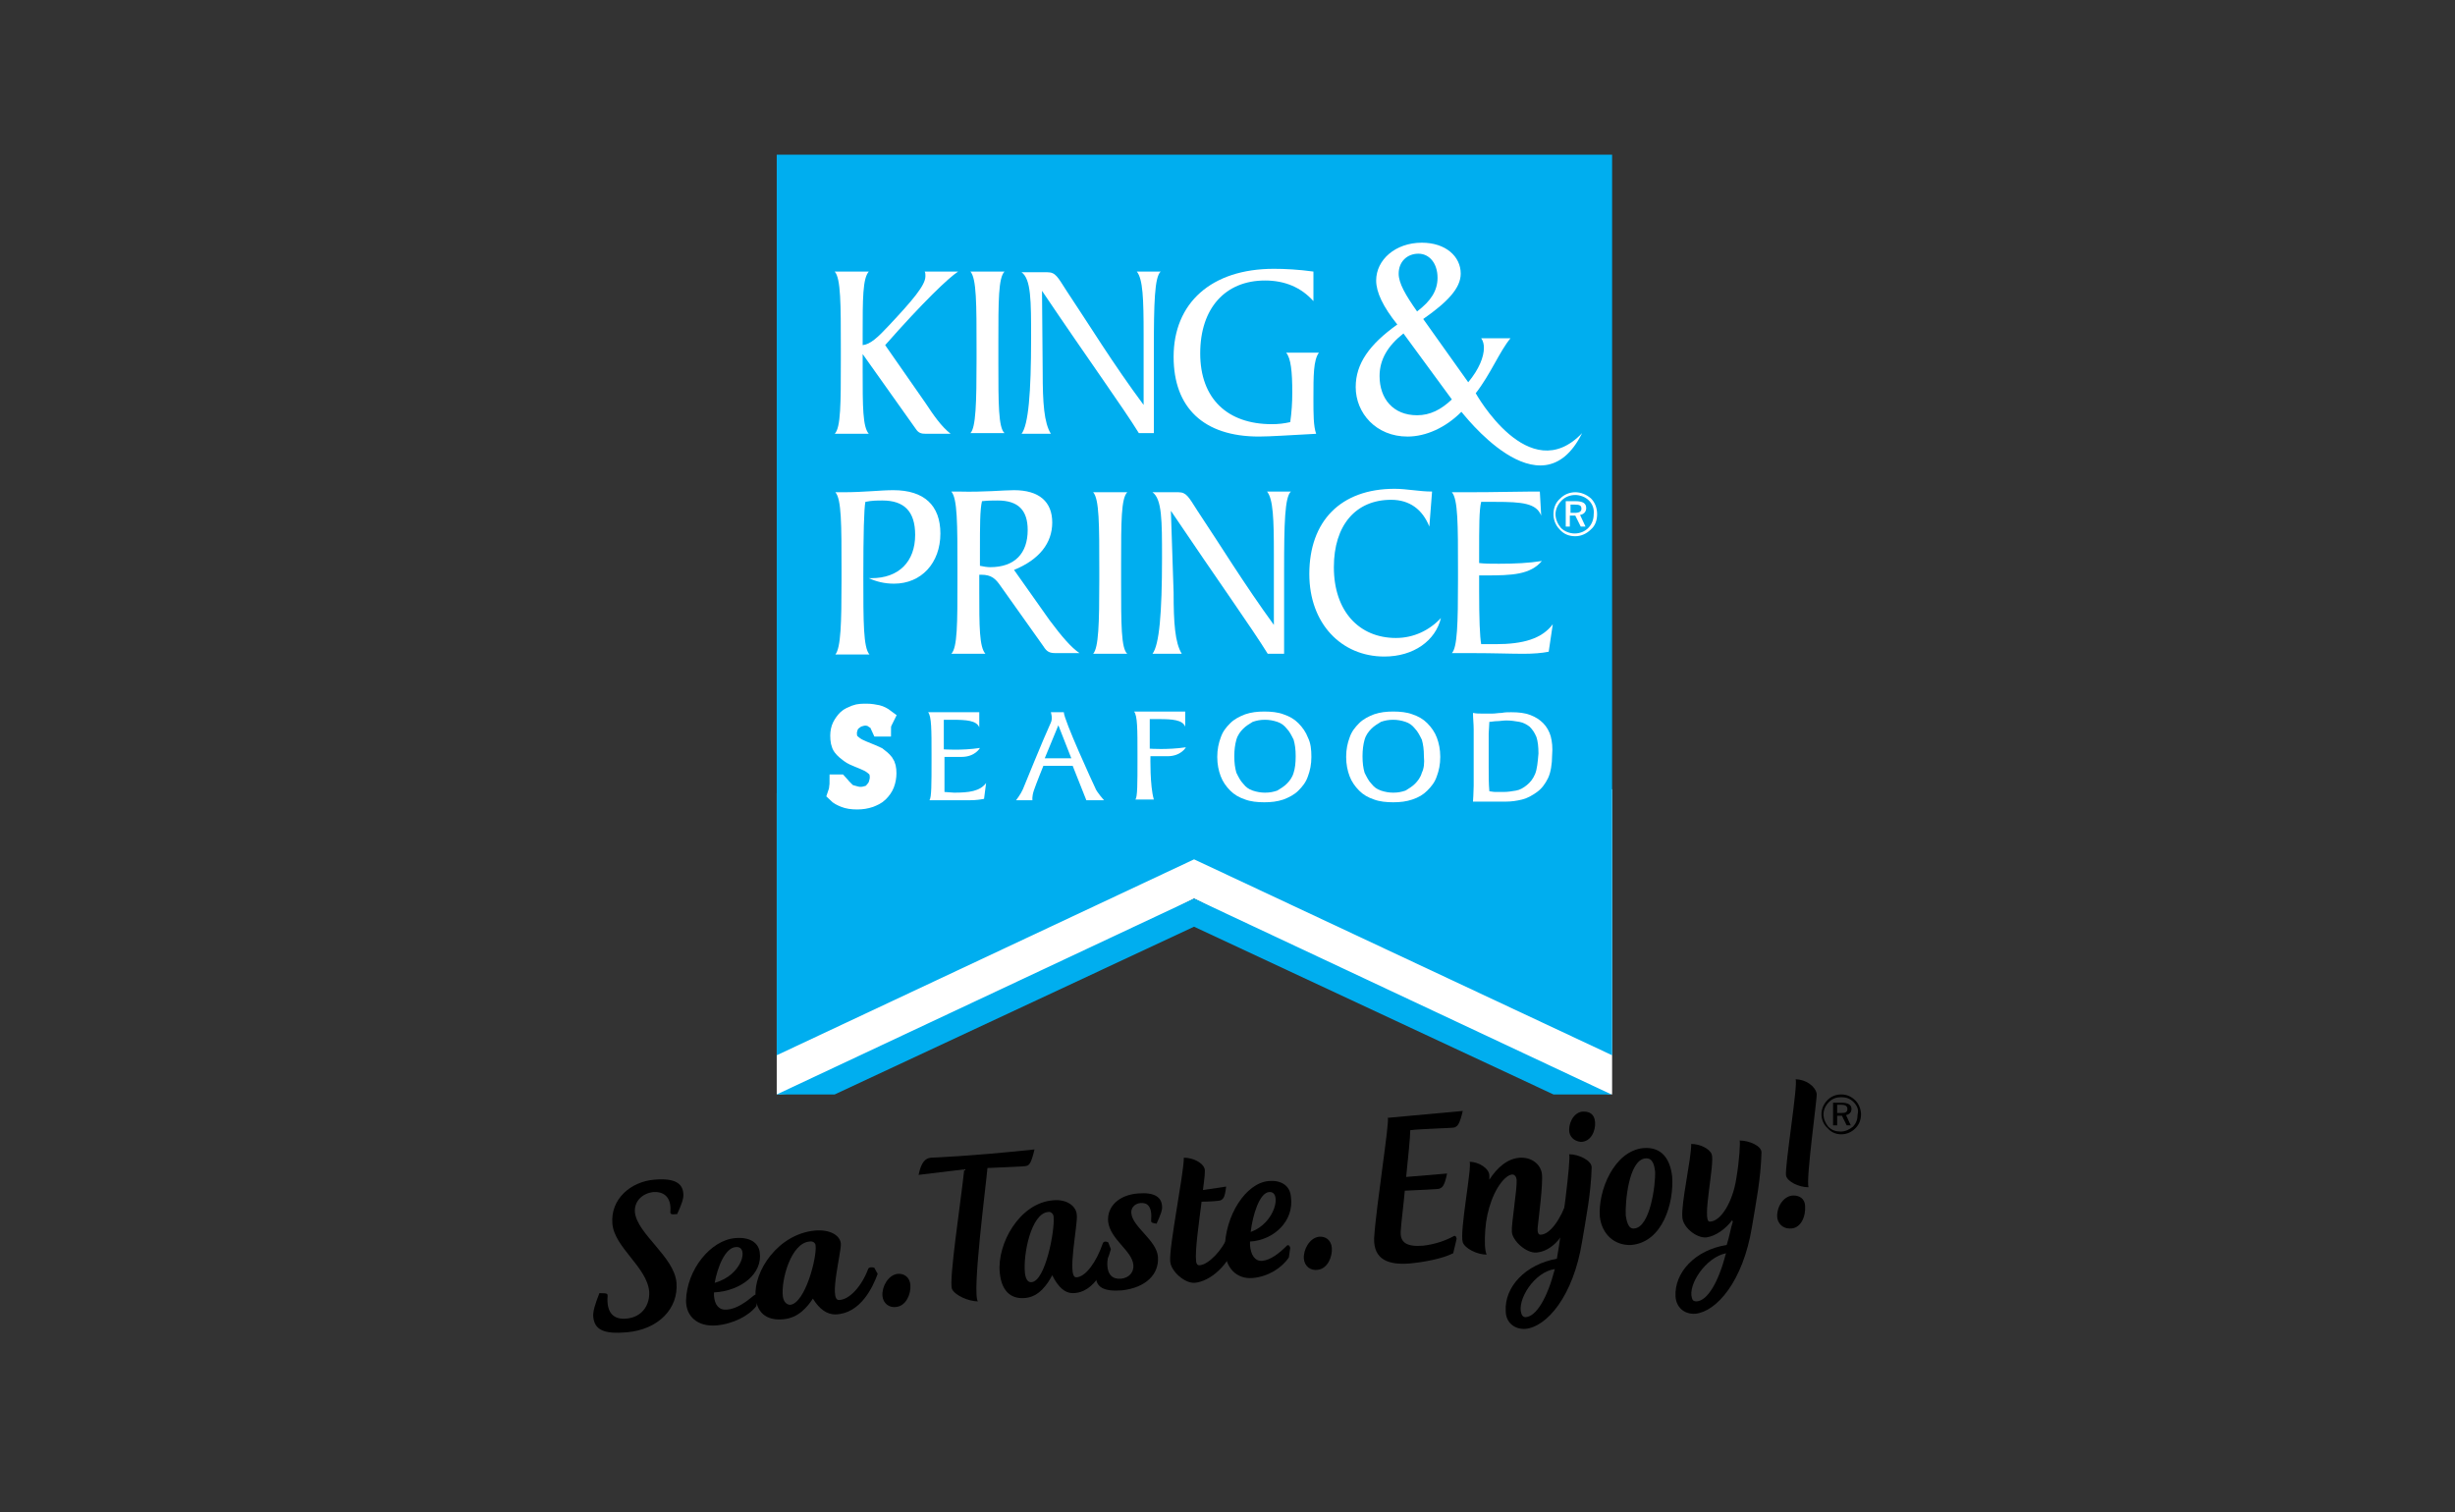 <?xml version="1.0" encoding="UTF-8"?> <svg xmlns="http://www.w3.org/2000/svg" width="198" height="122" viewBox="0 0 198 122" fill="none"><rect x="0" y="0" width="198" height="122" fill="#333333" stroke="none"/><path d="M95.094 55.789C95.204 55.9 95.204 55.956 95.204 56.122C95.204 56.233 95.15 56.344 95.094 56.455C95.04 56.566 94.874 56.566 94.764 56.566C94.654 56.566 94.544 56.51 94.434 56.455C94.325 56.344 94.325 56.288 94.325 56.122C94.325 56.011 94.379 55.9 94.434 55.789C94.49 55.678 94.6 55.678 94.764 55.678C94.93 55.678 95.04 55.734 95.094 55.789ZM95.04 55.845C94.984 55.789 94.874 55.734 94.764 55.734C94.654 55.734 94.544 55.789 94.49 55.845C94.434 55.9 94.379 56.011 94.379 56.122C94.379 56.233 94.434 56.344 94.49 56.399C94.544 56.455 94.654 56.51 94.764 56.51C94.874 56.51 94.984 56.455 95.04 56.399C95.094 56.344 95.15 56.233 95.15 56.122C95.204 56.011 95.15 55.9 95.04 55.845ZM94.984 56.011C94.984 56.066 94.93 56.122 94.874 56.122L94.984 56.344H94.874L94.764 56.122H94.654V56.344H94.6V55.845H94.764C94.93 55.845 94.984 55.9 94.984 56.011ZM94.71 55.9V56.066H94.82C94.93 56.066 94.93 56.066 94.93 55.956C94.93 55.9 94.874 55.845 94.764 55.845H94.71V55.9Z" fill="white"></path><path d="M128.26 40.262C128.59 40.595 128.755 41.038 128.755 41.537C128.755 42.036 128.59 42.48 128.26 42.757C127.93 43.09 127.49 43.312 126.995 43.312C126.5 43.312 126.06 43.146 125.73 42.757C125.4 42.425 125.235 41.981 125.235 41.537C125.235 41.038 125.4 40.595 125.785 40.262C126.115 39.929 126.555 39.763 126.995 39.763C127.49 39.707 127.93 39.874 128.26 40.262ZM128.095 40.373C127.82 40.096 127.38 39.929 126.995 39.929C126.555 39.929 126.17 40.096 125.895 40.373C125.565 40.706 125.4 41.094 125.4 41.482C125.4 41.87 125.565 42.258 125.84 42.591C126.115 42.868 126.555 43.035 126.94 43.035C127.38 43.035 127.765 42.868 128.04 42.591C128.315 42.314 128.48 41.926 128.48 41.482C128.535 41.094 128.37 40.706 128.095 40.373ZM127.875 40.983C127.875 41.26 127.71 41.482 127.38 41.537L127.82 42.48H127.435L127.05 41.593H126.61V42.48H126.28V40.428H127.05C127.6 40.428 127.875 40.65 127.875 40.983ZM126.61 40.65V41.371H126.94C127.325 41.371 127.49 41.26 127.49 41.038C127.49 40.761 127.325 40.706 126.94 40.706H126.61V40.65Z" fill="white"></path><path d="M130.02 63.664L62.645 63.997V88.286L65.835 88.064L96.305 72.481L126.72 87.898L130.02 88.286V63.664Z" fill="white"></path><path d="M130.02 12.479H62.645V85.124L96.305 69.32L130.02 85.124V12.479Z" fill="#00AEEF"></path><path d="M96.305 72.481L62.645 88.285H67.32L96.305 74.754L125.29 88.285H129.965L96.305 72.481Z" fill="#00AEEF"></path><path d="M71.665 26.287C73.59 24.235 74.635 23.015 74.635 22.294V22.183C74.635 22.128 74.635 22.017 74.58 21.906H77.275C76.505 22.405 74.47 24.346 71.39 27.84L74.635 32.498C75.295 33.496 75.9 34.383 76.67 34.993H74.69C74.305 34.993 74.085 34.938 73.865 34.605L69.575 28.561V29.947C69.575 32.775 69.575 34.439 70.07 34.993H67.32C67.815 34.494 67.815 32.553 67.815 29.004V28.173C67.815 24.513 67.815 22.461 67.32 21.906H70.07C69.575 22.461 69.575 24.124 69.575 26.953V27.84C70.18 27.784 70.785 27.23 71.665 26.287Z" fill="white"></path><path d="M78.76 29.004V28.173C78.76 24.513 78.76 22.461 78.265 21.906H81.015C80.52 22.405 80.52 24.291 80.52 27.618V29.226C80.52 32.553 80.52 34.494 81.015 34.938H78.265C78.705 34.494 78.76 32.498 78.76 29.004Z" fill="white"></path><path d="M84.095 30.058C84.095 32.498 84.205 34.106 84.755 34.993H82.39C82.94 34.273 83.16 31.722 83.16 27.285C83.16 24.235 83.16 22.516 82.39 21.962H84.48C85.14 21.962 85.305 22.35 86.02 23.459C87.835 26.176 89.76 29.337 92.235 32.664V26.953C92.235 24.124 92.18 22.516 91.685 21.906H93.61C93.115 22.35 93.06 24.457 93.06 28.284V34.938H91.85C90.585 32.886 87.89 29.171 84.04 23.459L84.095 30.058Z" fill="white"></path><path d="M106.37 28.45C105.93 29.059 105.93 30.279 105.93 32.165C105.93 33.385 105.93 34.383 106.15 34.993C104.005 35.104 102.465 35.215 101.53 35.215C97.075 35.215 94.654 32.886 94.654 28.782C94.654 24.457 97.68 21.684 102.74 21.684C103.62 21.684 104.72 21.739 105.93 21.906V24.29C104.94 23.181 103.62 22.627 102.025 22.627C98.835 22.627 96.799 24.845 96.799 28.505C96.799 32.165 98.999 34.217 102.575 34.217C103.125 34.217 103.565 34.161 104.06 34.05C104.17 33.274 104.225 32.498 104.225 31.666C104.225 30.002 104.115 28.893 103.73 28.45H106.37Z" fill="white"></path><path d="M128.315 40.206C128.645 40.539 128.81 40.983 128.81 41.482C128.81 41.981 128.645 42.424 128.315 42.702C127.985 43.034 127.545 43.256 127.05 43.256C126.555 43.256 126.115 43.09 125.785 42.702C125.455 42.369 125.29 41.925 125.29 41.482C125.29 40.983 125.455 40.539 125.84 40.206C126.17 39.873 126.61 39.707 127.05 39.707C127.49 39.707 127.93 39.873 128.315 40.206ZM128.15 40.373C127.875 40.095 127.435 39.929 127.05 39.929C126.61 39.929 126.225 40.095 125.95 40.373C125.62 40.705 125.455 41.093 125.455 41.482C125.455 41.87 125.62 42.258 125.895 42.591C126.17 42.868 126.61 43.034 126.995 43.034C127.435 43.034 127.82 42.868 128.095 42.591C128.37 42.313 128.535 41.925 128.535 41.482C128.59 41.038 128.425 40.65 128.15 40.373ZM127.93 40.983C127.93 41.26 127.765 41.482 127.435 41.537L127.875 42.48H127.49L127.05 41.593H126.61V42.48H126.28V40.428H127.05C127.655 40.428 127.93 40.594 127.93 40.983ZM126.665 40.65V41.371H126.995C127.38 41.371 127.545 41.26 127.545 41.038C127.545 40.761 127.38 40.705 126.995 40.705H126.665V40.65Z" fill="white"></path><path d="M67.87 46.806V45.974C67.87 42.314 67.87 40.262 67.374 39.707H68.034C69.684 39.707 71.004 39.541 72.049 39.541C74.525 39.541 75.844 40.761 75.844 43.035C75.844 45.419 74.305 47.083 72.105 47.083C71.335 47.083 70.674 46.916 70.07 46.639H70.29C72.49 46.639 73.809 45.308 73.809 43.146C73.809 41.26 72.93 40.373 71.169 40.373C70.784 40.373 70.29 40.373 69.794 40.484C69.684 41.038 69.629 43.09 69.629 46.528C69.629 50.188 69.629 52.24 70.124 52.795H67.374C67.814 52.24 67.87 50.299 67.87 46.806Z" fill="white"></path><path d="M81.784 39.541C83.82 39.541 84.865 40.484 84.865 42.147C84.865 43.811 83.82 45.142 81.784 45.974L84.644 50.022C85.635 51.353 86.404 52.24 87.064 52.684H85.139C84.644 52.684 84.424 52.573 84.15 52.129L80.684 47.249C80.299 46.695 79.969 46.362 79.144 46.362H78.98V47.693C78.98 50.521 78.98 52.185 79.475 52.739H76.725C77.219 52.24 77.219 50.299 77.219 46.75V45.918C77.219 42.258 77.219 40.206 76.725 39.652H77.329C79.419 39.707 80.904 39.541 81.784 39.541ZM79.859 45.752C81.84 45.752 82.885 44.643 82.885 42.757C82.885 41.149 82.115 40.373 80.465 40.373C80.079 40.373 79.695 40.373 79.2 40.428C79.034 41.094 79.034 42.425 79.034 44.477V45.641C79.309 45.697 79.585 45.752 79.859 45.752Z" fill="white"></path><path d="M88.66 46.805V45.973C88.66 42.313 88.66 40.262 88.165 39.707H90.915C90.42 40.206 90.42 42.092 90.42 45.419V47.027C90.42 50.354 90.42 52.295 90.915 52.739H88.165C88.605 52.24 88.66 50.299 88.66 46.805Z" fill="white"></path><path d="M94.654 47.804C94.654 50.244 94.764 51.852 95.314 52.739H92.95C93.499 52.018 93.719 49.467 93.719 45.031C93.719 41.981 93.719 40.262 92.95 39.707H95.04C95.7 39.707 95.865 40.096 96.579 41.205C98.394 43.922 100.32 47.083 102.74 50.41V44.698C102.74 41.87 102.685 40.262 102.19 39.652H104.115C103.62 40.096 103.565 42.203 103.565 46.029V52.739H102.245C100.98 50.687 98.284 46.916 94.434 41.205L94.654 47.804Z" fill="white"></path><path d="M115.279 42.48C114.729 41.093 113.684 40.317 112.199 40.317C109.339 40.317 107.579 42.369 107.579 45.752C107.579 49.301 109.614 51.463 112.584 51.463C114.014 51.463 115.279 50.853 116.214 49.855C115.774 51.685 114.014 52.961 111.649 52.961C108.184 52.961 105.599 50.299 105.599 46.306C105.599 42.036 108.129 39.43 112.474 39.43C113.464 39.43 114.454 39.651 115.499 39.651L115.279 42.48Z" fill="white"></path><path d="M117.59 46.806V45.974C117.59 42.314 117.59 40.262 117.095 39.707H118.36C120.725 39.707 122.43 39.652 123.475 39.652C123.53 39.652 123.805 39.652 124.19 39.652L124.3 41.593C123.915 40.595 122.76 40.484 120.615 40.484H119.46C119.295 41.094 119.295 42.535 119.295 44.754V45.419C119.735 45.475 120.285 45.475 120.89 45.475C122.21 45.475 123.31 45.419 124.355 45.253C123.42 46.362 121.935 46.417 119.845 46.417C119.735 46.417 119.515 46.417 119.295 46.417V47.693C119.295 49.911 119.35 51.353 119.46 51.963H120.615C122.87 51.963 124.355 51.519 125.235 50.355L124.905 52.573C124.355 52.684 123.64 52.739 122.87 52.739C121.825 52.739 120.45 52.684 118.745 52.684H117.095C117.535 52.24 117.59 50.299 117.59 46.806Z" fill="white"></path><path d="M127.6 34.938C123.31 39.43 119.02 31.722 119.02 31.722C120.23 30.169 120.945 28.34 121.825 27.286H119.46C119.625 27.508 119.68 27.785 119.68 28.062C119.68 28.783 119.295 29.781 118.415 30.835L114.785 25.733C116.765 24.347 117.81 23.238 117.81 22.073C117.81 20.687 116.6 19.578 114.675 19.578C112.53 19.578 110.99 20.964 110.99 22.628C110.99 23.57 111.54 24.735 112.695 26.177C110.44 27.785 109.34 29.338 109.34 31.223C109.34 33.33 110.99 35.216 113.52 35.216C115.005 35.216 116.6 34.495 117.865 33.219C117.865 33.164 124.245 41.704 127.6 34.938ZM114.4 20.465C115.28 20.465 115.94 21.241 115.94 22.406C115.94 23.459 115.39 24.291 114.29 25.123C113.355 23.792 112.805 22.849 112.805 22.073C112.805 21.13 113.465 20.465 114.4 20.465ZM114.29 33.497C112.365 33.497 111.265 32.166 111.265 30.336C111.265 29.005 111.925 27.896 113.19 26.898L117.095 32.221C116.215 33.053 115.335 33.497 114.29 33.497Z" fill="white"></path><path d="M89.044 64.551H87.615L86.514 61.778H84.15C84.15 61.778 83.544 63.275 83.379 63.775C83.215 64.273 83.269 64.551 83.269 64.551H81.95C81.95 64.551 82.335 64.052 82.499 63.663C82.665 63.275 84.094 59.726 84.754 58.285C84.919 57.952 84.754 57.453 84.754 57.453H85.799C85.799 58.063 88.165 63.22 88.329 63.553C88.439 63.885 89.044 64.551 89.044 64.551ZM84.26 61.168H86.404L85.359 58.506L84.26 61.168Z" fill="white"></path><path d="M75.13 61.334V60.891C75.13 58.895 75.13 57.785 74.855 57.453H78.98V58.673C78.76 58.118 77.934 58.063 76.835 58.063H76.12V60.447C76.12 60.447 77.549 60.558 79.034 60.336C79.034 60.336 78.65 61.057 77.549 61.057C77.495 61.057 76.174 61.057 76.174 61.057V63.885L76.945 63.941C78.154 63.941 79.035 63.83 79.53 63.164L79.365 64.44C79.09 64.495 78.705 64.551 78.265 64.551C77.66 64.551 74.965 64.551 74.965 64.551C75.13 64.329 75.13 63.22 75.13 61.334Z" fill="white"></path><path d="M105.49 59.504C105.325 59.061 105.049 58.672 104.719 58.34C104.389 58.007 104.004 57.785 103.509 57.619C103.069 57.452 102.519 57.397 101.969 57.397C101.419 57.397 100.925 57.452 100.43 57.619C99.99 57.785 99.549 58.007 99.219 58.34C98.889 58.672 98.615 59.005 98.45 59.504C98.284 59.948 98.174 60.447 98.174 61.057C98.174 61.667 98.284 62.166 98.45 62.61C98.615 63.053 98.889 63.441 99.219 63.774C99.549 64.107 99.934 64.329 100.43 64.495C100.87 64.662 101.419 64.717 101.969 64.717C102.519 64.717 103.014 64.662 103.509 64.495C103.949 64.329 104.389 64.107 104.719 63.774C105.049 63.441 105.325 63.109 105.49 62.61C105.655 62.166 105.765 61.667 105.765 61.057C105.765 60.447 105.71 59.948 105.49 59.504ZM104.334 62.332C104.224 62.721 104.004 62.998 103.784 63.22C103.564 63.441 103.29 63.608 103.015 63.774C102.685 63.885 102.409 63.941 102.024 63.941C101.694 63.941 101.364 63.885 101.034 63.774C100.704 63.663 100.485 63.497 100.265 63.22C100.045 62.998 99.879 62.665 99.715 62.332C99.605 61.944 99.549 61.556 99.549 61.002C99.549 60.502 99.605 60.059 99.715 59.671C99.825 59.282 100.045 59.005 100.265 58.783C100.485 58.562 100.759 58.395 101.034 58.229C101.364 58.118 101.639 58.062 102.024 58.062C102.354 58.062 102.685 58.118 103.015 58.229C103.345 58.34 103.564 58.506 103.784 58.783C104.004 59.005 104.169 59.338 104.334 59.671C104.444 60.059 104.499 60.447 104.499 61.002C104.499 61.556 104.444 62 104.334 62.332Z" fill="white"></path><path d="M115.885 59.504C115.72 59.061 115.445 58.672 115.115 58.34C114.785 58.007 114.4 57.785 113.905 57.619C113.465 57.452 112.915 57.397 112.365 57.397C111.815 57.397 111.32 57.452 110.825 57.619C110.385 57.785 109.945 58.007 109.615 58.34C109.285 58.672 109.01 59.005 108.845 59.504C108.68 59.948 108.57 60.447 108.57 61.057C108.57 61.667 108.68 62.166 108.845 62.61C109.01 63.053 109.285 63.441 109.615 63.774C109.945 64.107 110.33 64.329 110.825 64.495C111.265 64.662 111.815 64.717 112.365 64.717C112.915 64.717 113.41 64.662 113.905 64.495C114.4 64.329 114.785 64.107 115.115 63.774C115.445 63.441 115.72 63.109 115.885 62.61C116.05 62.166 116.16 61.667 116.16 61.057C116.16 60.447 116.05 59.948 115.885 59.504ZM114.675 62.332C114.565 62.721 114.345 62.998 114.125 63.22C113.905 63.441 113.63 63.608 113.355 63.774C113.025 63.885 112.75 63.941 112.365 63.941C112.035 63.941 111.705 63.885 111.375 63.774C111.045 63.663 110.825 63.497 110.605 63.22C110.385 62.998 110.22 62.665 110.055 62.332C109.945 61.944 109.89 61.556 109.89 61.002C109.89 60.502 109.945 60.059 110.055 59.671C110.165 59.282 110.385 59.005 110.605 58.783C110.825 58.562 111.1 58.395 111.375 58.229C111.705 58.118 111.98 58.062 112.365 58.062C112.695 58.062 113.025 58.118 113.355 58.229C113.685 58.34 113.905 58.506 114.125 58.783C114.345 59.005 114.51 59.338 114.675 59.671C114.785 60.059 114.84 60.447 114.84 61.002C114.895 61.556 114.84 62 114.675 62.332Z" fill="white"></path><path d="M125.069 59.394C124.959 59.005 124.74 58.617 124.465 58.34C124.19 58.063 123.859 57.841 123.419 57.675C122.979 57.508 122.485 57.453 121.88 57.453C121.605 57.453 121.384 57.453 121.109 57.508C120.834 57.508 120.615 57.563 120.34 57.563C120.065 57.563 119.844 57.563 119.569 57.563C119.294 57.563 119.074 57.563 118.799 57.508C118.799 57.952 118.855 58.395 118.855 58.839C118.855 59.283 118.855 59.726 118.855 60.17V62.055C118.855 62.499 118.855 62.943 118.855 63.386C118.855 63.83 118.799 64.662 118.799 64.662H121.494C121.879 64.662 122.319 64.606 122.759 64.495C123.199 64.385 123.584 64.163 123.969 63.885C124.354 63.608 124.629 63.22 124.849 62.776C125.069 62.333 125.18 61.612 125.18 60.946C125.235 60.281 125.179 59.837 125.069 59.394ZM123.805 62.444C123.64 62.832 123.419 63.109 123.144 63.331C122.869 63.553 122.595 63.719 122.265 63.775C121.935 63.83 121.604 63.885 121.274 63.885C121.054 63.885 120.835 63.885 120.615 63.885C120.395 63.885 120.229 63.83 120.119 63.83C120.064 63.22 120.065 62.554 120.065 61.889V60.17C120.065 59.837 120.065 59.505 120.065 59.172L120.119 58.229C120.284 58.229 120.504 58.173 120.724 58.173C120.944 58.173 121.219 58.118 121.494 58.118C121.879 58.118 122.21 58.173 122.54 58.229C122.87 58.285 123.145 58.451 123.365 58.617C123.585 58.839 123.75 59.061 123.915 59.449C124.025 59.782 124.08 60.225 124.08 60.78C124.025 61.445 123.97 62.055 123.805 62.444Z" fill="white"></path><path d="M91.74 61.279V60.835C91.74 58.839 91.74 57.73 91.465 57.397H95.59V58.617C95.37 58.062 94.545 58.007 93.445 58.007H92.73V60.392C92.73 60.392 94.16 60.502 95.645 60.281C95.645 60.281 95.26 61.002 94.16 61.002C94.105 61.002 92.785 61.002 92.785 61.002C92.785 61.002 92.73 63.386 93.06 64.495H91.575C91.74 64.273 91.74 63.22 91.74 61.279Z" fill="white"></path><path d="M67.98 63.497C68.09 63.608 68.2 63.719 68.31 63.83C68.42 63.941 68.585 63.996 68.805 64.052C68.97 64.107 69.19 64.163 69.41 64.163C69.63 64.163 69.85 64.107 70.015 64.052C70.18 63.996 70.345 63.885 70.455 63.719C70.565 63.608 70.675 63.442 70.73 63.275C70.785 63.109 70.84 62.887 70.84 62.721C70.84 62.444 70.785 62.166 70.62 62C70.455 61.834 70.235 61.667 70.015 61.556C69.795 61.445 69.52 61.334 69.245 61.224C68.97 61.113 68.695 61.002 68.475 60.835C68.255 60.669 68.035 60.503 67.87 60.281C67.705 60.059 67.65 59.726 67.65 59.338C67.65 59.061 67.705 58.783 67.815 58.562C67.925 58.34 68.09 58.118 68.255 57.952C68.42 57.785 68.695 57.675 68.97 57.563C69.245 57.453 69.575 57.453 69.905 57.453C70.235 57.453 70.51 57.508 70.785 57.563C71.005 57.619 71.225 57.73 71.445 57.896C71.39 58.007 71.335 58.118 71.28 58.229C71.225 58.34 71.17 58.506 71.17 58.728H70.95C70.895 58.617 70.895 58.562 70.84 58.451C70.785 58.34 70.73 58.229 70.62 58.173C70.51 58.118 70.4 58.007 70.29 57.952C70.18 57.896 69.96 57.841 69.795 57.841C69.63 57.841 69.41 57.896 69.245 57.952C69.08 58.007 68.97 58.118 68.805 58.229C68.695 58.34 68.585 58.451 68.53 58.617C68.475 58.783 68.42 58.95 68.42 59.116C68.42 59.449 68.475 59.671 68.64 59.837C68.805 60.004 69.025 60.17 69.245 60.281C69.465 60.392 69.74 60.503 70.015 60.614C70.29 60.724 70.565 60.835 70.785 60.946C71.005 61.113 71.225 61.279 71.39 61.501C71.555 61.723 71.61 62 71.61 62.388C71.61 62.665 71.555 62.998 71.445 63.275C71.335 63.553 71.17 63.775 70.95 63.996C70.73 64.218 70.455 64.329 70.18 64.44C69.85 64.551 69.52 64.606 69.135 64.606C68.695 64.606 68.365 64.551 68.09 64.44C67.815 64.329 67.595 64.218 67.43 64.052C67.485 63.885 67.54 63.775 67.54 63.663C67.54 63.553 67.595 63.386 67.595 63.164H67.705C67.815 63.275 67.87 63.386 67.98 63.497Z" fill="white"></path><path d="M67.98 63.497C68.09 63.608 68.2 63.719 68.31 63.83C68.42 63.941 68.585 63.996 68.805 64.052C68.97 64.107 69.19 64.163 69.41 64.163C69.63 64.163 69.85 64.107 70.015 64.052C70.18 63.996 70.345 63.885 70.455 63.719C70.565 63.608 70.675 63.442 70.73 63.275C70.785 63.109 70.84 62.887 70.84 62.721C70.84 62.444 70.785 62.166 70.62 62C70.455 61.834 70.235 61.667 70.015 61.556C69.795 61.445 69.52 61.334 69.245 61.224C68.97 61.113 68.695 61.002 68.475 60.835C68.255 60.669 68.035 60.503 67.87 60.281C67.705 60.059 67.65 59.726 67.65 59.338C67.65 59.061 67.705 58.783 67.815 58.562C67.925 58.34 68.09 58.118 68.255 57.952C68.42 57.785 68.695 57.675 68.97 57.563C69.245 57.453 69.575 57.453 69.905 57.453C70.235 57.453 70.51 57.508 70.785 57.563C71.005 57.619 71.225 57.73 71.445 57.896C71.39 58.007 71.335 58.118 71.28 58.229C71.225 58.34 71.17 58.506 71.17 58.728H70.95C70.895 58.617 70.895 58.562 70.84 58.451C70.785 58.34 70.73 58.229 70.62 58.173C70.51 58.118 70.4 58.007 70.29 57.952C70.18 57.896 69.96 57.841 69.795 57.841C69.63 57.841 69.41 57.896 69.245 57.952C69.08 58.007 68.97 58.118 68.805 58.229C68.695 58.34 68.585 58.451 68.53 58.617C68.475 58.783 68.42 58.95 68.42 59.116C68.42 59.449 68.475 59.671 68.64 59.837C68.805 60.004 69.025 60.17 69.245 60.281C69.465 60.392 69.74 60.503 70.015 60.614C70.29 60.724 70.565 60.835 70.785 60.946C71.005 61.113 71.225 61.279 71.39 61.501C71.555 61.723 71.61 62 71.61 62.388C71.61 62.665 71.555 62.998 71.445 63.275C71.335 63.553 71.17 63.775 70.95 63.996C70.73 64.218 70.455 64.329 70.18 64.44C69.85 64.551 69.52 64.606 69.135 64.606C68.695 64.606 68.365 64.551 68.09 64.44C67.815 64.329 67.595 64.218 67.43 64.052C67.485 63.885 67.54 63.775 67.54 63.663C67.54 63.553 67.595 63.386 67.595 63.164H67.705C67.815 63.275 67.87 63.386 67.98 63.497Z" stroke="white" stroke-width="1.38" stroke-miterlimit="10"></path><path d="M149.655 88.784C149.93 89.061 150.095 89.505 150.095 89.893C150.095 90.337 149.93 90.725 149.655 91.002C149.325 91.335 148.94 91.501 148.5 91.501C148.06 91.501 147.675 91.335 147.4 91.002C147.07 90.725 146.905 90.281 146.905 89.893C146.905 89.45 147.07 89.061 147.4 88.729C147.675 88.451 148.06 88.285 148.5 88.285C148.94 88.285 149.325 88.451 149.655 88.784ZM149.49 88.895C149.215 88.618 148.885 88.507 148.5 88.507C148.115 88.507 147.785 88.618 147.51 88.895C147.235 89.172 147.07 89.505 147.07 89.893C147.07 90.281 147.235 90.614 147.455 90.891C147.73 91.169 148.06 91.28 148.445 91.28C148.83 91.28 149.16 91.113 149.435 90.891C149.71 90.614 149.82 90.281 149.82 89.893C149.93 89.505 149.765 89.172 149.49 88.895ZM149.325 89.45C149.325 89.727 149.16 89.893 148.885 89.949L149.27 90.781H148.94L148.555 90.004H148.17V90.781H147.84V88.951H148.5C149.05 88.951 149.325 89.117 149.325 89.45ZM148.17 89.172V89.782H148.5C148.83 89.782 148.995 89.727 148.995 89.45C148.995 89.228 148.83 89.117 148.5 89.117H148.17V89.172Z" fill="black"></path><path d="M49.005 104.534C48.895 105.92 49.5 106.475 50.545 106.364C51.755 106.253 52.415 105.31 52.36 104.201C52.195 102.205 49.555 100.652 49.39 98.711C49.225 96.715 50.875 95.328 52.745 95.162C54.56 94.996 55.055 95.55 55.11 96.271C55.165 96.659 54.945 97.214 54.615 97.935C54.12 97.99 54.065 97.935 54.065 97.768C54.175 96.493 53.46 96.105 52.69 96.16C51.755 96.271 51.15 96.937 51.205 97.768C51.37 99.543 54.395 101.373 54.56 103.48C54.725 105.532 53.13 107.251 50.545 107.473C48.675 107.639 47.96 107.251 47.85 106.253C47.795 105.809 48.015 105.144 48.345 104.312C49.005 104.312 49.005 104.367 49.005 104.534Z" fill="black"></path><path d="M60.995 105.365C60.39 106.142 59.125 106.807 57.75 106.918C56.265 107.029 55.33 106.197 55.33 104.922C55.385 102.426 57.31 100.042 59.29 99.875C60.5 99.764 61.16 100.263 61.27 100.984C61.545 102.759 59.73 104.145 57.585 104.256C57.585 104.367 57.585 104.423 57.585 104.533C57.64 105.254 57.97 105.698 58.63 105.643C59.4 105.587 60.17 105.033 60.83 104.478C60.83 104.478 61.05 104.312 61.16 104.589L60.995 105.365ZM59.345 100.596C58.465 100.652 57.86 102.26 57.64 103.48C59.895 102.87 60.445 100.485 59.345 100.596Z" fill="black"></path><path d="M70.785 102.759C70.4 103.813 69.41 105.975 67.375 106.031C66.715 106.031 66.11 105.643 65.56 104.755C65.12 105.421 64.405 106.308 63.195 106.419C62.095 106.53 61.05 106.142 60.94 104.589C60.775 102.537 62.755 99.543 65.725 99.266C66.935 99.155 67.76 99.654 67.815 100.319C67.87 100.985 66.825 104.866 67.65 104.866C68.53 104.866 69.52 103.702 70.015 102.371C70.015 102.371 70.07 102.149 70.51 102.26L70.785 102.759ZM65.78 100.485C65.78 100.264 65.56 100.097 65.285 100.153C63.8 100.264 62.975 103.258 63.14 104.589C63.195 104.977 63.415 105.255 63.745 105.255C64.955 105.088 65.89 101.428 65.78 100.485Z" fill="black"></path><path d="M71.17 104.533C71.115 103.813 71.61 102.87 72.38 102.759C72.93 102.703 73.37 103.036 73.425 103.646C73.48 104.367 73.095 105.31 72.325 105.421C71.72 105.532 71.225 105.143 71.17 104.533Z" fill="black"></path><path d="M74.085 94.773C74.305 93.719 74.635 93.442 75.075 93.387C75.075 93.387 78.265 93.276 83.435 92.721C83.16 93.886 82.995 93.997 82.775 94.052C82.665 94.108 80.685 94.163 79.64 94.219C79.53 95.549 78.375 104.367 78.87 104.977C78.1 104.977 77 104.478 76.78 103.978C76.505 103.313 77.495 96.936 77.77 94.329L74.085 94.773Z" fill="black"></path><path d="M89.595 100.762C89.265 101.927 88.385 104.312 86.515 104.312C85.91 104.312 85.36 103.868 84.865 102.87C84.48 103.591 83.82 104.589 82.72 104.7C81.73 104.811 80.795 104.367 80.63 102.648C80.41 100.319 82.225 97.047 84.92 96.825C86.02 96.714 86.79 97.269 86.845 97.99C86.955 98.711 86.02 103.036 86.79 103.036C87.56 103.036 88.44 101.761 88.935 100.319C88.935 100.319 88.99 100.042 89.375 100.208L89.595 100.762ZM84.975 98.156C84.975 97.934 84.755 97.713 84.535 97.768C83.16 97.879 82.5 101.206 82.665 102.703C82.72 103.147 82.885 103.48 83.215 103.424C84.315 103.313 85.085 99.265 84.975 98.156Z" fill="black"></path><path d="M92.84 98.49C92.95 97.27 92.51 96.992 91.96 97.048C91.465 97.103 91.189 97.491 91.245 97.88C91.355 98.989 93.279 100.042 93.389 101.373C93.499 102.76 92.454 103.869 90.475 104.09C88.99 104.201 88.439 103.813 88.385 103.037C88.329 102.649 88.549 102.15 88.825 101.484C89.32 101.429 89.374 101.484 89.32 101.65C89.21 102.926 89.814 103.203 90.419 103.148C91.025 103.092 91.465 102.649 91.409 102.039C91.299 100.874 89.54 99.987 89.374 98.545C89.264 97.325 90.254 96.382 91.794 96.271C93.169 96.16 93.665 96.604 93.719 97.27C93.775 97.602 93.555 98.101 93.279 98.711C92.894 98.656 92.84 98.6 92.84 98.49Z" fill="black"></path><path d="M99.715 100.097C99.165 102.094 97.57 103.369 96.36 103.48C95.535 103.535 94.435 102.537 94.38 101.761C94.27 100.596 95.48 94.663 95.48 93.387C96.195 93.387 96.965 93.775 97.13 94.219C97.24 94.385 97.13 95.106 97.02 95.994C97.735 95.883 98.615 95.772 98.89 95.716C98.78 96.715 98.615 96.715 98.45 96.825C98.34 96.881 97.46 96.936 96.91 96.936C96.69 98.711 96.36 100.929 96.47 101.761C96.525 102.149 96.745 102.094 97.075 101.983C97.845 101.65 98.835 100.485 99.22 99.265C99.22 99.265 99.33 98.988 99.55 99.265L99.715 100.097Z" fill="black"></path><path d="M103.95 101.428C103.4 102.26 102.3 102.981 101.035 103.092C99.715 103.203 98.835 102.26 98.779 100.818C98.779 98.046 100.485 95.439 102.3 95.273C103.4 95.162 104.06 95.716 104.115 96.548C104.39 98.489 102.74 100.042 100.815 100.153C100.815 100.264 100.815 100.375 100.815 100.43C100.87 101.207 101.2 101.761 101.805 101.706C102.465 101.65 103.18 101.096 103.785 100.486C103.785 100.486 103.95 100.319 104.06 100.652L103.95 101.428ZM102.355 96.16C101.585 96.216 101.035 97.99 100.87 99.376C102.905 98.656 103.4 96.049 102.355 96.16Z" fill="black"></path><path d="M105.159 101.539C105.104 100.818 105.599 99.875 106.369 99.764C106.919 99.709 107.359 100.042 107.414 100.652C107.469 101.372 107.084 102.315 106.314 102.426C105.709 102.537 105.214 102.149 105.159 101.539Z" fill="black"></path><path d="M117.205 101.095C116.325 101.539 114.84 101.816 113.63 101.927C112.035 102.038 110.77 101.65 110.825 99.875C110.99 97.269 112.09 90.448 111.925 90.171L117.975 89.616C117.7 90.781 117.535 90.836 117.315 90.947C117.205 91.003 114.565 91.058 113.74 91.169C113.74 91.724 113.575 93.276 113.41 94.94L116.71 94.663C116.49 95.716 116.325 95.772 116.105 95.883C115.995 95.938 114.4 95.993 113.3 96.049C113.19 97.269 113.025 98.489 112.97 99.321C112.915 100.208 113.41 100.596 114.785 100.485C115.72 100.374 116.545 100.097 117.26 99.709C117.26 99.709 117.425 99.598 117.48 99.931L117.205 101.095Z" fill="black"></path><path d="M126.83 97.713C126.28 99.709 125.179 100.929 123.914 101.04C123.089 101.095 121.989 100.097 121.934 99.376C121.879 98.766 122.374 95.883 122.319 95.162C122.264 94.718 121.934 94.552 121.384 95.051C120.504 95.883 119.899 97.602 119.789 99.21C119.734 100.097 119.734 100.818 119.899 101.206C119.129 101.206 118.139 100.707 117.974 100.208C117.699 99.376 118.744 94.053 118.524 93.72C119.294 93.72 120.119 94.275 120.119 94.829C120.119 94.995 120.119 95.106 120.119 95.162C120.724 94.219 121.605 93.387 122.705 93.387C123.585 93.387 124.245 93.942 124.355 94.663C124.465 95.495 124.079 98.378 124.024 98.933C123.969 99.432 124.079 99.598 124.244 99.598C125.014 99.598 125.894 98.323 126.389 96.825C126.389 96.825 126.499 96.548 126.774 96.77L126.83 97.713Z" fill="black"></path><path d="M128.37 94.164C128.315 96.271 127.93 98.157 127.6 100.153C126.885 104.589 124.74 107.029 123.035 107.196C122.1 107.251 121.44 106.641 121.44 105.754C121.33 103.813 123.035 101.983 125.565 101.539C125.95 99.377 126.72 93.443 126.555 93.11C127.325 93.11 128.37 93.609 128.37 94.164ZM122.705 105.976C122.76 106.142 122.87 106.253 123.035 106.253C123.915 106.198 124.795 104.7 125.4 102.371C123.75 102.593 122.32 104.867 122.705 105.976Z" fill="black"></path><path d="M129.03 98.156C128.865 96.049 130.185 92.832 132.55 92.611C134.035 92.5 134.695 93.498 134.86 94.884C135.025 97.047 134.09 100.208 131.56 100.43C130.185 100.485 129.195 99.542 129.03 98.156ZM133.485 94.496C133.43 94.052 133.32 93.387 132.715 93.442C131.34 93.553 131.065 97.047 131.12 98.045C131.175 98.378 131.285 99.154 131.78 99.099C133.1 99.043 133.54 95.494 133.485 94.496Z" fill="black"></path><path d="M139.7 98.434C139.15 99.155 138.38 99.709 137.61 99.82C136.785 99.876 135.74 98.988 135.685 98.212C135.575 97.047 136.4 93.554 136.4 92.278C137.115 92.278 137.885 92.666 138.05 93.11C138.325 93.831 137.225 98.545 137.885 98.545C138.82 98.545 139.755 96.881 140.03 95.106C140.305 93.498 140.36 92.112 140.305 92.001C141.075 92.001 142.12 92.445 142.065 92.999C142.01 95.106 141.625 96.992 141.295 98.988C140.58 103.369 138.435 105.809 136.73 105.976C135.795 106.031 135.19 105.421 135.135 104.589C135.025 102.648 136.73 100.818 139.26 100.43C139.48 99.765 139.59 99.044 139.755 98.545L139.7 98.434ZM136.455 104.7C136.51 104.922 136.62 104.977 136.84 104.977C137.72 104.922 138.6 103.425 139.205 101.096C137.555 101.428 136.125 103.646 136.455 104.7Z" fill="black"></path><path d="M143.33 98.101C143.33 97.214 143.935 96.437 144.65 96.437C145.09 96.437 145.585 96.659 145.585 97.325C145.64 98.101 145.255 99.154 144.32 99.099C143.77 99.099 143.33 98.655 143.33 98.101ZM144.045 94.829C143.935 94.108 145.035 87.398 144.815 87.065C145.64 87.065 146.41 87.62 146.52 88.23C146.575 88.507 145.64 95.106 145.86 95.772C145.09 95.772 144.155 95.328 144.045 94.829Z" fill="black"></path><path d="M126.555 91.169C126.555 90.337 127.105 89.617 127.765 89.672C128.15 89.672 128.59 89.838 128.645 90.504C128.7 91.225 128.315 92.112 127.49 92.112C126.94 92.056 126.555 91.668 126.555 91.169Z" fill="black"></path></svg> 